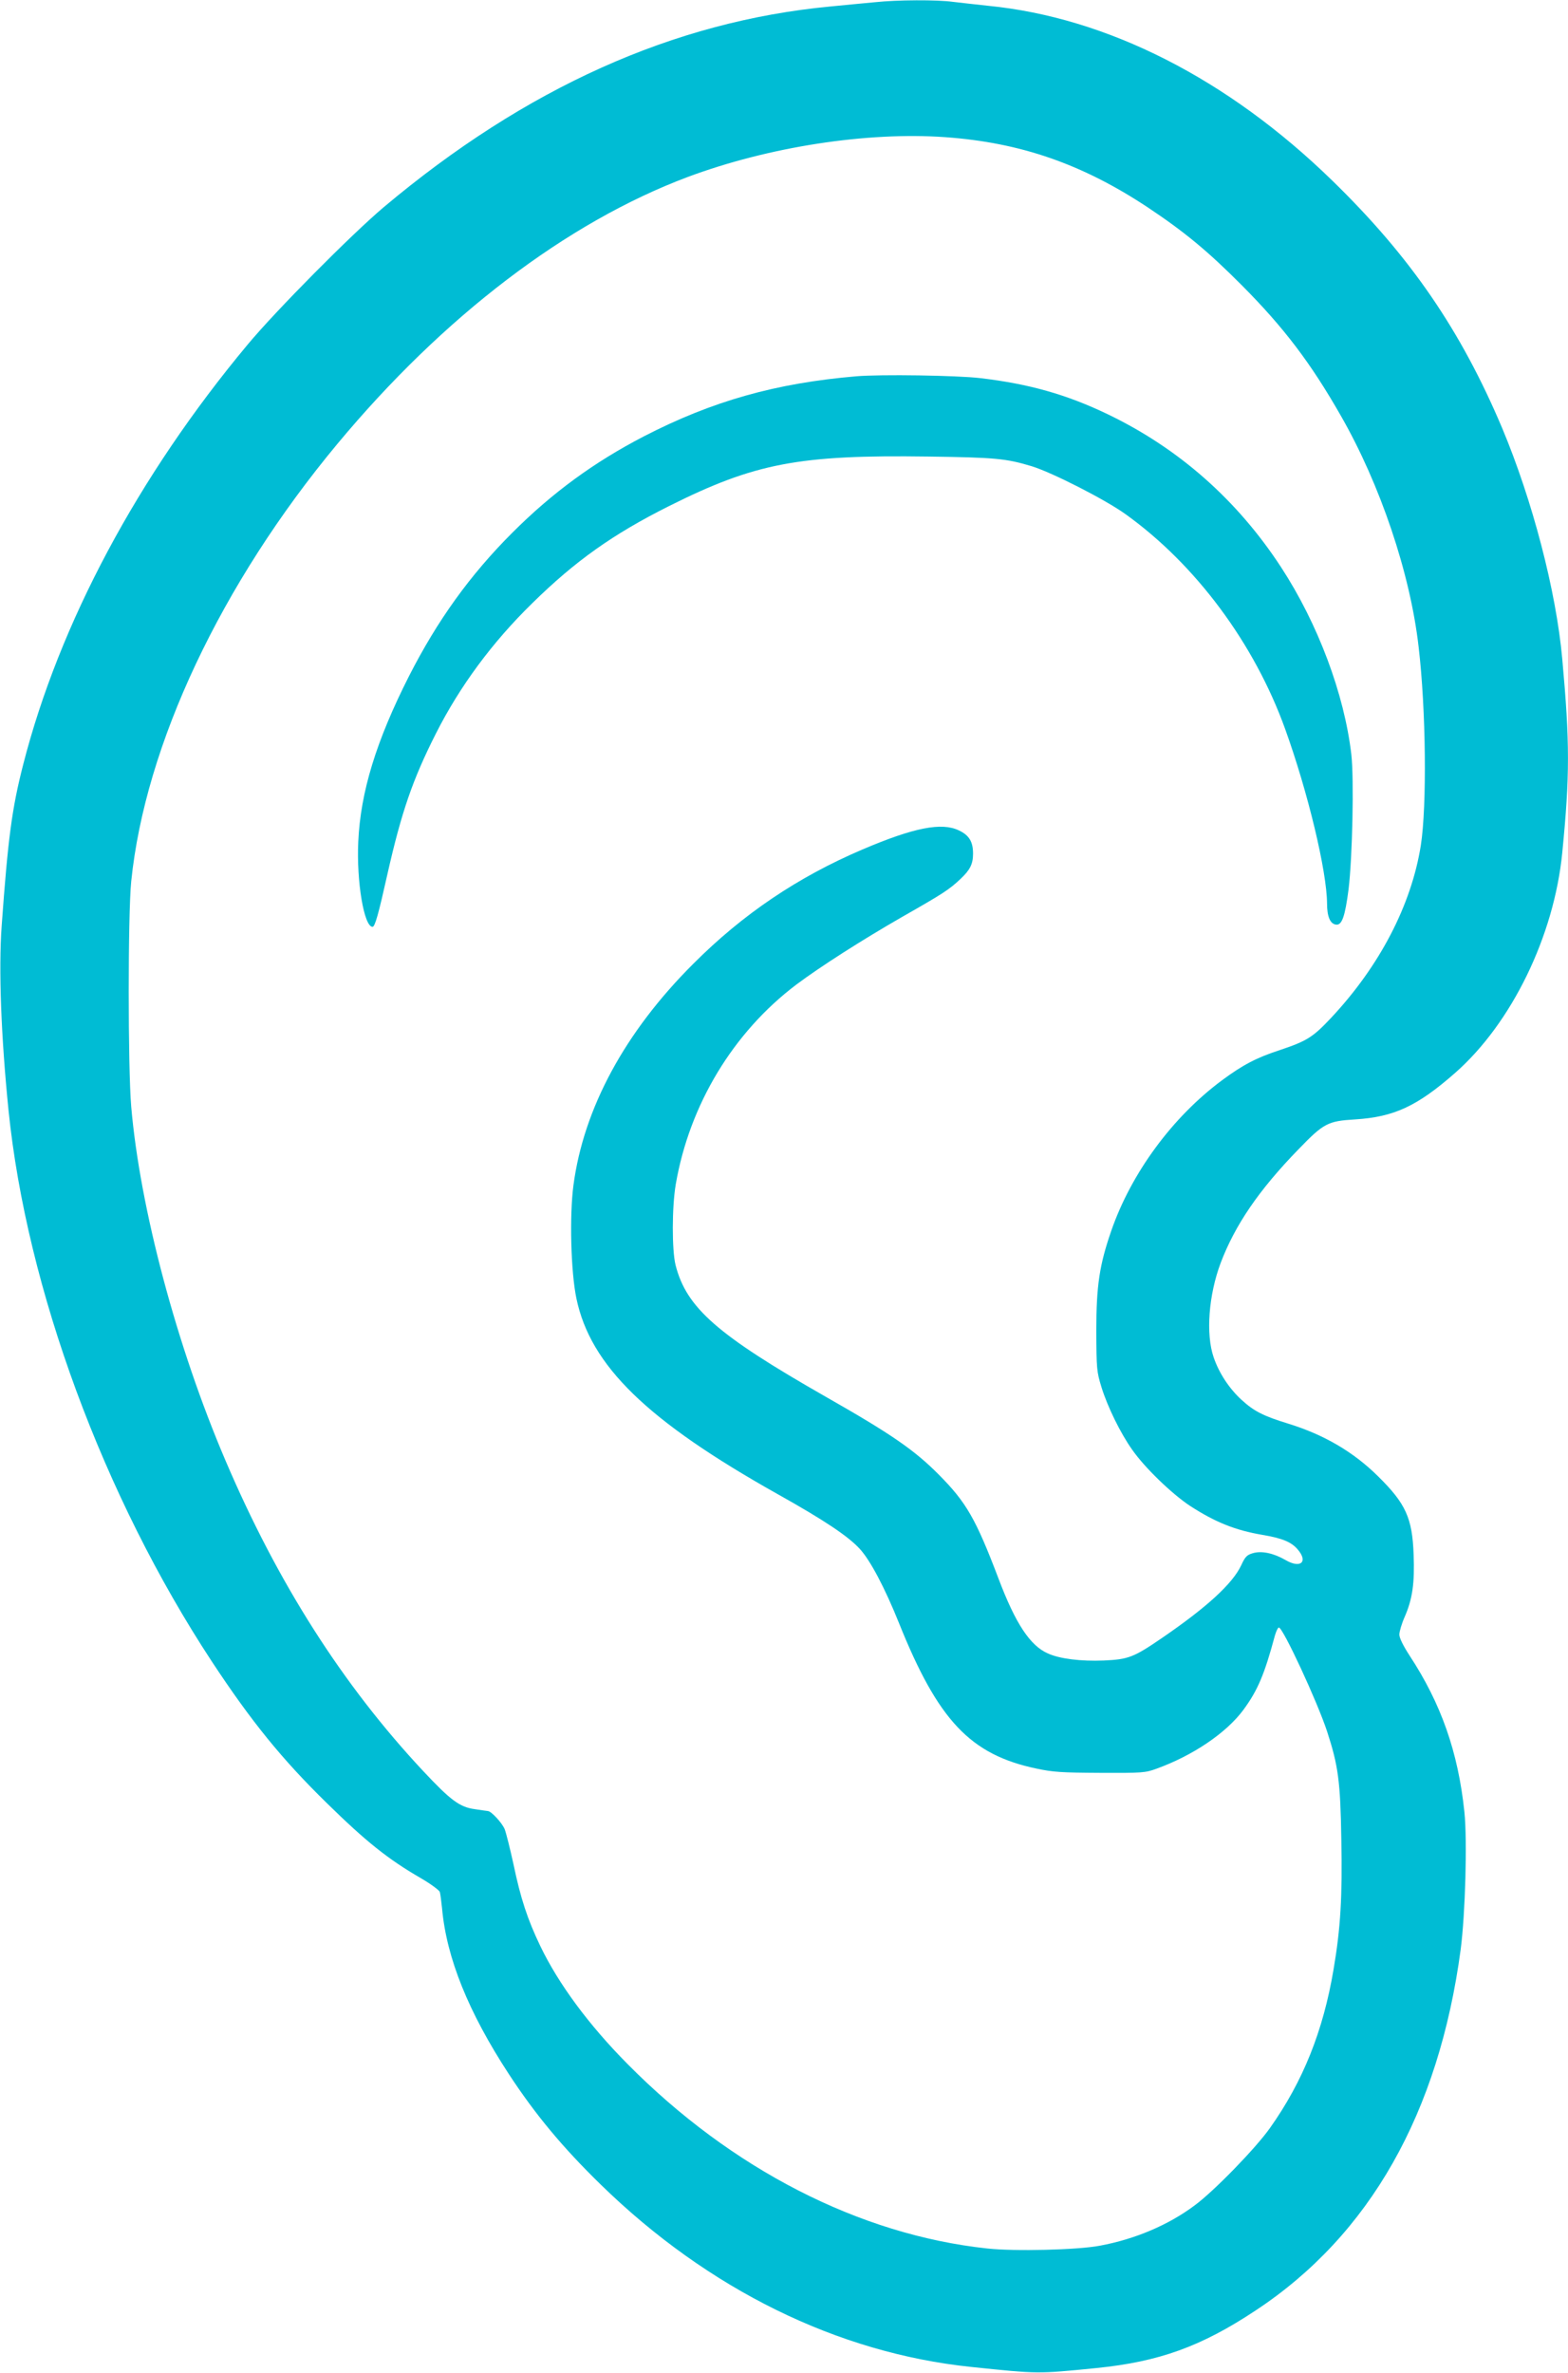 <?xml version="1.0" standalone="no"?>
<!DOCTYPE svg PUBLIC "-//W3C//DTD SVG 20010904//EN"
 "http://www.w3.org/TR/2001/REC-SVG-20010904/DTD/svg10.dtd">
<svg version="1.0" xmlns="http://www.w3.org/2000/svg"
 width="846pt" height="1280pt" viewBox="0 0 846 1280"
 preserveAspectRatio="xMidYMid meet">
<g transform="translate(0,1280) scale(0.1,-0.1)"
fill="#00bcd4" stroke="none">
<path d="M4720 12788 c-47 -4 -155 -15 -240 -23 -845 -80 -1644 -439 -2410
-1083 -174 -147 -581 -557 -734 -741 -592 -710 -1016 -1504 -1211 -2266 -61
-238 -82 -398 -116 -870 -17 -236 -3 -599 37 -995 98 -961 511 -2082 1098
-2975 211 -320 375 -523 618 -761 211 -207 330 -303 510 -407 53 -31 99 -65
101 -74 3 -10 8 -49 12 -88 24 -267 142 -560 361 -895 142 -217 289 -394 495
-595 580 -566 1278 -909 1999 -984 366 -38 355 -38 675 -6 338 34 566 116 860
311 615 406 988 1065 1106 1948 25 193 36 587 20 741 -34 324 -126 585 -296
844 -35 54 -55 95 -55 113 0 16 13 60 29 96 42 96 54 182 48 336 -7 197 -43
275 -191 421 -134 133 -294 226 -486 285 -133 41 -183 66 -250 127 -66 60
-122 143 -152 231 -43 125 -27 336 38 509 77 203 205 392 419 612 137 142 159
153 305 162 211 13 336 71 541 251 305 268 534 739 578 1188 41 416 41 593 0
1045 -33 367 -161 856 -324 1245 -223 528 -495 925 -916 1335 -564 550 -1216
881 -1859 944 -63 7 -148 16 -188 21 -86 12 -302 11 -422 -2z m380 -728 c406
-29 739 -145 1090 -377 200 -133 326 -237 510 -422 226 -227 372 -419 535
-705 212 -370 374 -850 419 -1246 40 -339 45 -857 12 -1070 -51 -322 -222
-652 -486 -933 -97 -103 -129 -123 -275 -172 -126 -41 -200 -80 -312 -163
-267 -198 -489 -500 -597 -811 -64 -185 -81 -296 -81 -541 1 -206 2 -219 28
-304 33 -106 102 -247 165 -336 68 -98 216 -240 313 -304 136 -88 243 -131
389 -156 107 -18 156 -38 190 -77 60 -68 18 -107 -64 -59 -64 37 -129 51 -176
37 -32 -9 -42 -19 -63 -65 -47 -100 -185 -226 -424 -390 -156 -107 -184 -118
-318 -124 -123 -5 -237 9 -301 38 -96 42 -175 161 -267 405 -122 321 -173 410
-322 560 -131 132 -255 218 -610 420 -585 334 -751 479 -810 710 -20 80 -20
312 1 436 74 429 309 819 650 1077 131 98 353 240 574 367 216 123 252 146
313 204 51 48 67 80 67 136 0 64 -21 99 -76 125 -93 45 -242 16 -519 -102
-350 -149 -648 -350 -915 -618 -369 -368 -591 -780 -646 -1194 -22 -165 -14
-468 16 -611 76 -363 380 -659 1085 -1055 252 -141 382 -228 444 -296 57 -62
135 -210 211 -399 211 -526 385 -711 742 -786 89 -19 136 -22 343 -23 226 -1
244 0 304 22 197 71 377 193 469 317 78 106 114 191 171 403 7 23 16 42 21 42
22 0 207 -399 260 -560 60 -184 72 -268 77 -583 6 -309 -4 -479 -42 -702 -56
-332 -165 -604 -343 -855 -76 -108 -302 -341 -407 -418 -142 -106 -322 -182
-511 -217 -121 -23 -460 -31 -607 -15 -690 74 -1380 428 -1941 995 -210 212
-373 433 -471 637 -69 144 -106 256 -145 443 -18 82 -39 166 -47 187 -14 34
-73 98 -91 98 -4 0 -35 5 -70 10 -82 11 -131 48 -279 206 -433 463 -784 1013
-1066 1674 -263 615 -462 1363 -509 1910 -18 211 -18 1037 0 1215 75 737 485
1606 1112 2360 573 689 1238 1195 1890 1440 437 163 968 245 1390 215z"/>
<path d="M4620 10770 c-435 -37 -778 -134 -1146 -324 -268 -139 -493 -303
-710 -520 -229 -229 -404 -473 -557 -773 -178 -351 -262 -627 -274 -894 -10
-214 31 -459 77 -459 13 0 32 68 80 283 76 336 136 511 262 760 129 255 304
492 520 703 232 228 435 372 736 523 465 233 702 278 1402 268 357 -5 417 -10
556 -52 111 -34 399 -181 507 -259 379 -272 695 -698 861 -1159 123 -341 225
-767 226 -942 0 -70 17 -109 48 -113 32 -5 49 43 68 190 21 173 30 596 15 728
-38 326 -180 705 -379 1010 -237 363 -553 642 -937 826 -221 106 -423 163
-685 194 -127 15 -539 21 -670 10z"/>
</g>
</svg>
